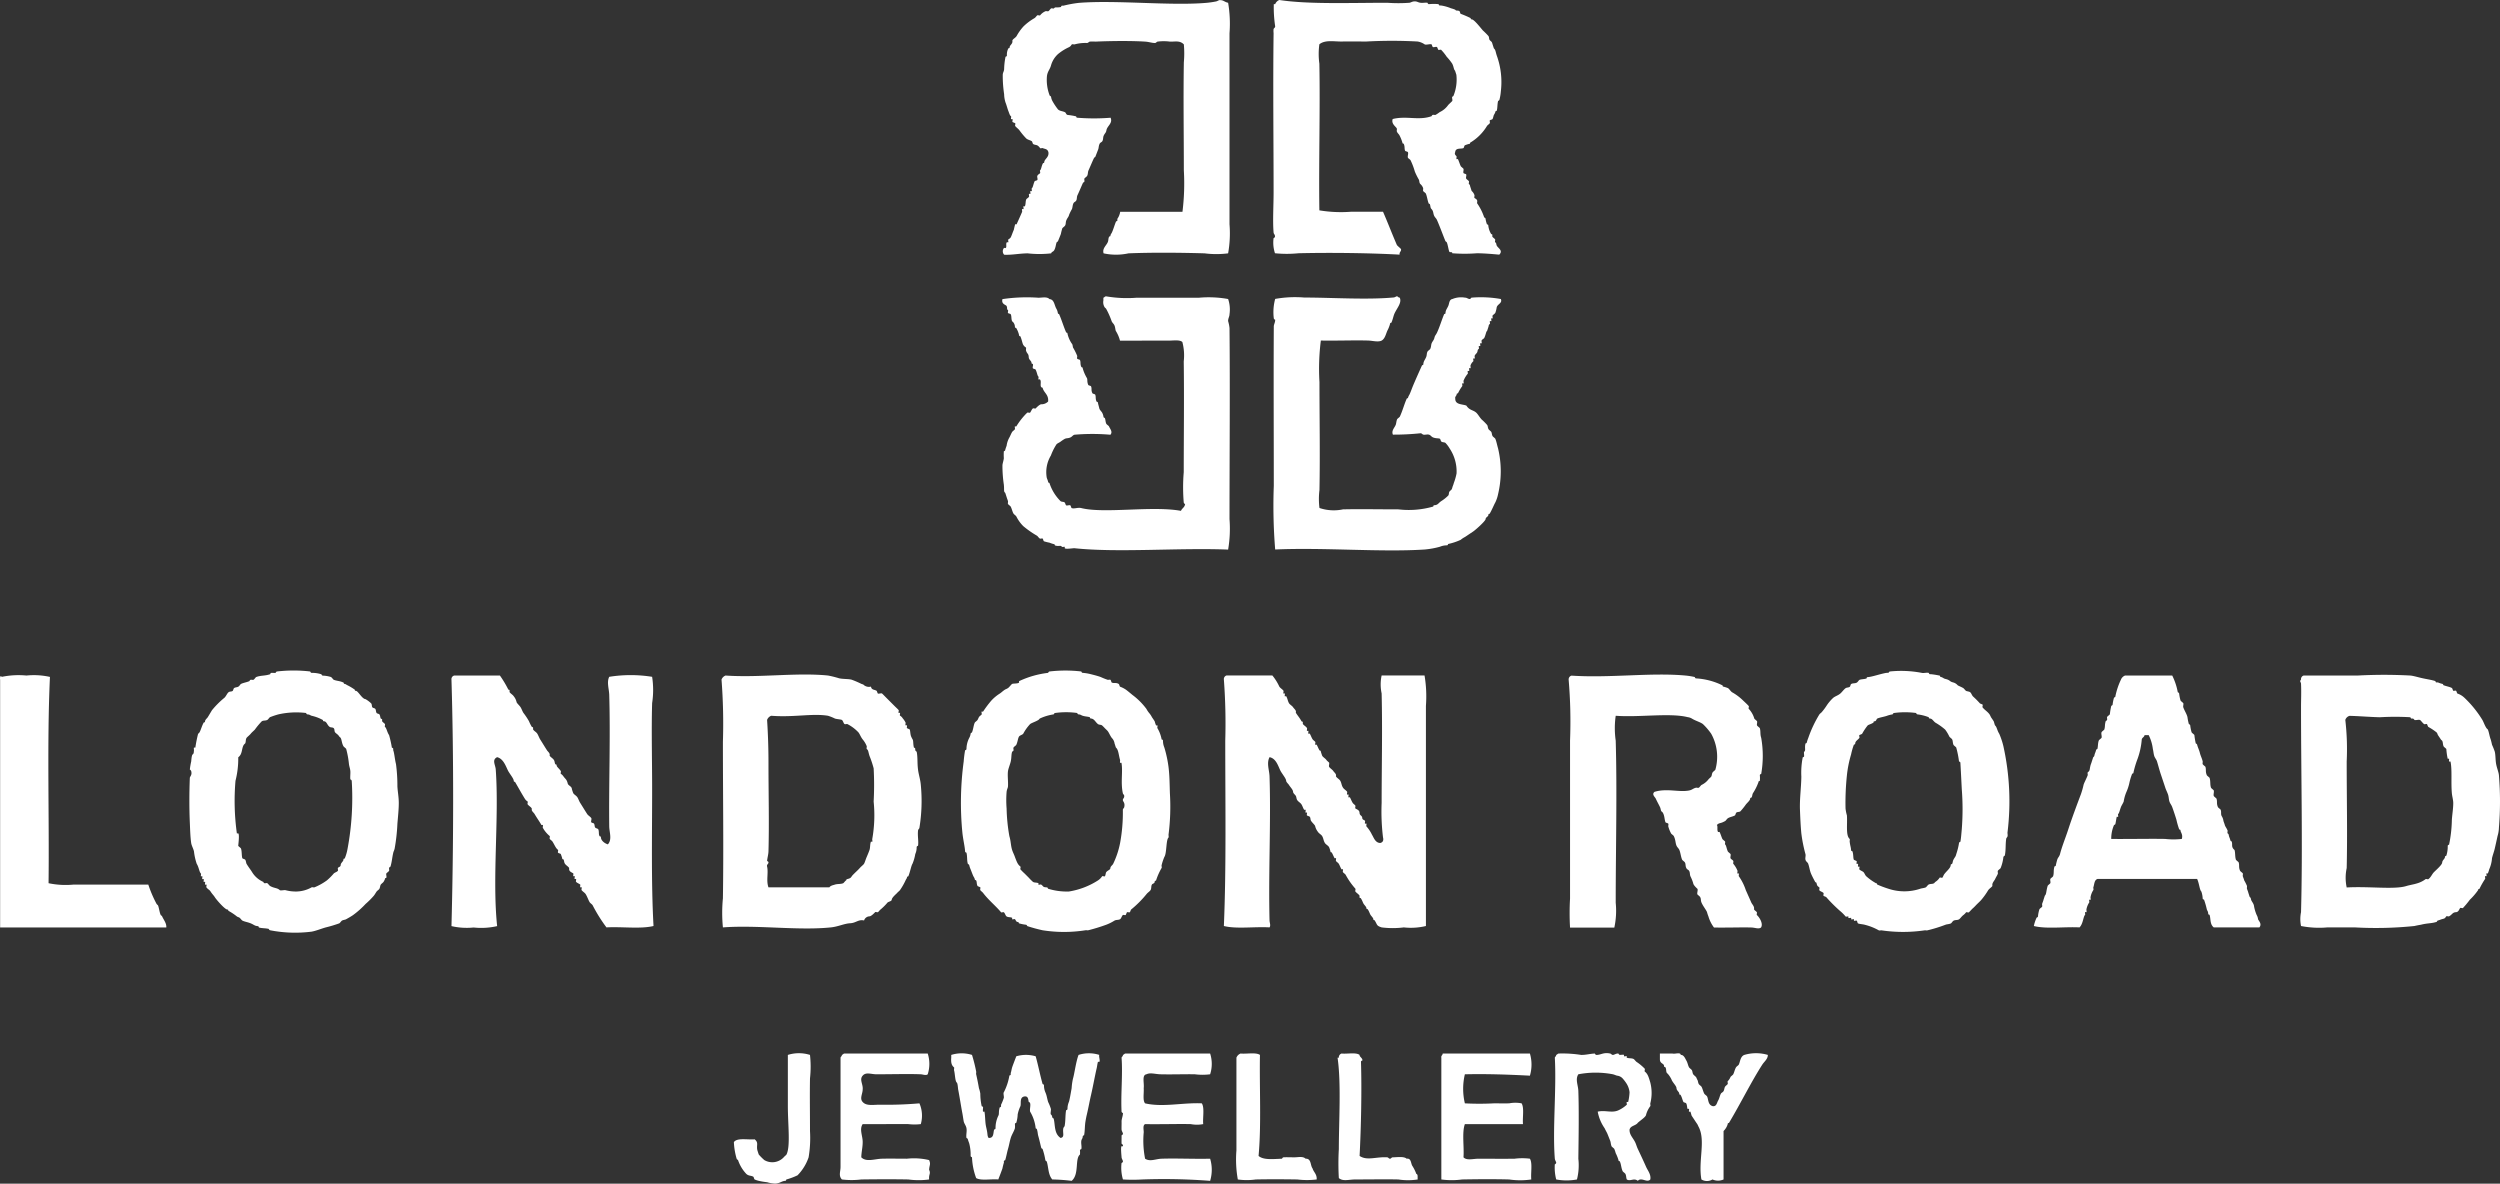 <svg xmlns="http://www.w3.org/2000/svg" viewBox="0 0 252.912 119.743">
  <rect x="0" y="0" width="252.912" height="119.743" fill="#333333" stroke="none"/>
  <defs>
    <style>
      .cls-1 {
        fill: #fff;
        fill-rule: evenodd;
      }
    </style>
  </defs>
  <g id="Group_68260" data-name="Group 68260" transform="translate(0.003)">
    <path id="Path_54215" data-name="Path 54215" class="cls-1" d="M124.24.28a12.666,12.666,0,0,1,.14,3.08V22.69a11.545,11.545,0,0,1-.14,2.94,9.462,9.462,0,0,1-2.38,0c-2.31-.07-5.24-.1-7.7,0a5.941,5.941,0,0,1-2.52,0c-.14-.5.25-.75.42-1.12.09-.2.04-.36.14-.56.03-.07.13.02.14-.14,0-.07.1-.2.14-.28.17-.37.27-.77.42-1.12.03-.06.13.01.14-.14,0-.04-.02-.11,0-.14a1.688,1.688,0,0,0,.28-.7h6.3a23.163,23.163,0,0,0,.14-4.2c0-3.54-.06-7.24,0-10.92a10.05,10.05,0,0,0,0-1.82c-.42-.42-.88-.26-1.4-.28a4.821,4.821,0,0,0-1.26,0c-.11.03-.14.14-.27.14-.3,0-.63-.12-.98-.14-1.38-.09-3.47-.07-5.04,0a3.489,3.489,0,0,0-.56,0c-.12.03-.14.12-.28.14a4.091,4.091,0,0,0-1.26.14c-.05.02-.24-.04-.28,0-.11.14-.12.19-.28.28a4.911,4.911,0,0,0-1.12.7,2.446,2.446,0,0,0-.7,1.12c-.11.44-.36.61-.42,1.12a4.374,4.374,0,0,0,.28,1.96c.01.03.11.03.14.14a1.221,1.221,0,0,0,.14.42,6.433,6.433,0,0,0,.56.84c.2.18.45.16.7.28.12.06.09.23.28.28a6.112,6.112,0,0,1,.84.14c.05.02,0,.13.14.14a20.79,20.79,0,0,0,3.36,0c.24.56-.34.82-.42,1.26-.05.29-.14.26-.28.56-.08.18-.03.39-.14.56-.08.12-.21.11-.28.28-.1.22-.07.39-.14.56-.08.21-.16.41-.27.7-.05.11-.11.08-.14.14-.15.3-.37.84-.56,1.26-.09.2-.04.36-.14.56-.04.08-.25.21-.28.28s.02.2,0,.28c-.03.14-.11.07-.14.14-.15.32-.36.84-.56,1.26-.09.18-.03.39-.14.56-.08.12-.2.11-.28.28-.09.22-.07.39-.14.56a4.855,4.855,0,0,0-.28.56c-.07.27-.15.27-.28.56-.1.24-.03.38-.14.56-.05.08-.25.21-.28.28a5.708,5.708,0,0,0-.14.56c-.08.21-.16.41-.28.7-.04.11-.11.08-.14.14-.09.17-.1.59-.28.84-.08.12-.24.12-.28.28a10.478,10.478,0,0,1-2.38,0c-.84.01-1.62.18-2.38.14a.521.521,0,0,1,0-.7c.38.15.11-.42.28-.56.01-.02.13.02.14,0,.03-.05-.04-.25,0-.28.14-.11.2-.11.28-.28.1-.23.16-.43.28-.7,0-.01.12-.54.14-.56s.13.02.14,0c.19-.42.39-.86.56-1.26.02-.05-.04-.25,0-.28.02-.01.13.02.14,0,.03-.05-.04-.24,0-.28.02-.01.13.02.14,0,.1-.23.05-.5.14-.7.04-.09.21-.14.28-.28.02-.05-.04-.25,0-.28.02-.01.13.02.14,0,.02-.05-.04-.25,0-.28.01-.01.13.02.14,0,.02-.05-.04-.25,0-.28.13-.11.14-.39.28-.7.03-.07.25-.08.28-.14.06-.11-.05-.3,0-.42.07-.16.2-.17.28-.28.04-.05-.05-.24,0-.28.12-.1.12-.38.28-.7.04-.07.13.01.14-.14.02-.3.49-.47.42-.98-.08-.36-.37-.33-.56-.42-.05-.03-.25.04-.28,0a.833.833,0,0,0-.28-.28c-.09-.05-.32-.06-.42-.14-.07-.05-.08-.24-.14-.28-.15-.11-.4-.14-.56-.28a7.378,7.378,0,0,1-.7-.84c-.11-.14-.32-.29-.42-.42-.04-.05.05-.24,0-.28s-.26-.1-.28-.14.05-.24,0-.28c-.01-.01-.13.02-.14,0-.03-.05.04-.25,0-.28-.14-.12-.14-.2-.28-.56-.09-.23-.16-.54-.28-.84a2.953,2.953,0,0,1-.14-.84,12.385,12.385,0,0,1-.14-1.96c.01-.24.11-.3.14-.56a7.041,7.041,0,0,1,.14-1.26c.01-.04.13-.01.14-.14a1.356,1.356,0,0,1,.14-.7c.03-.07.13.01.14-.14.01-.2.27-.3.28-.56a.655.655,0,0,1,0-.14c.09-.15.31-.25.42-.42a5.028,5.028,0,0,1,.7-.98,5.511,5.511,0,0,1,1.12-.84c.12-.08.18-.21.28-.28.05-.04.24.05.28,0a1.378,1.378,0,0,1,.56-.42c.08-.02.21.04.28,0,.09-.05.2-.24.28-.28.05-.03.24.04.28,0,.15-.19.24-.04.7-.14.03-.01.02-.13.14-.14a.653.653,0,0,0,.14,0,11.838,11.838,0,0,1,1.54-.28c3.8-.3,9.23.31,12.88,0A9.24,9.24,0,0,0,123,.15c.18-.03.28-.15.42-.14.39.01.43.19.82.27"/>
    <path id="Path_54216" data-name="Path 54216" class="cls-1" d="M129.42,0c2.93.45,7.29.28,10.92.28a15.217,15.217,0,0,0,2.24,0c.16-.02.29-.15.57-.14.24.01.3.11.56.14.23.03.47-.03.7,0,0,0,.04.14.14.14a5.277,5.277,0,0,1,.98,0c.01,0,.03.14.14.14a.653.653,0,0,1,.14,0,4.4,4.4,0,0,1,.98.28,2.955,2.955,0,0,1,.42.14c.13.16.21.04.42.14.07.03.08.25.14.28a10.27,10.27,0,0,1,.98.42c.08.05-.02.13.14.14.22.01.75.68,1.12,1.12a7.384,7.384,0,0,1,.56.56c.1.13.04.31.14.42.16.18.2.11.28.42,0,0,.13.41.14.42.17.14.16.33.28.7a7.887,7.887,0,0,1,.42,3.64,4.846,4.846,0,0,1-.14.84c-.03.11-.14.12-.14.14-.09.36-.05.74-.14.98-.02.06-.13-.01-.14.14a1.214,1.214,0,0,1-.14.28c-.05.1-.07.29-.14.42-.03.06-.25.09-.28.14-.03.07.04.21,0,.28-.06.1-.22.19-.28.28a4.909,4.909,0,0,1-1.68,1.68c-.08.05.02.13-.14.14a2.925,2.925,0,0,0-.42.14c-.06.03-.09.25-.14.28-.26.12-.8-.07-.84.42-.11.24.1.34.14.42.02.05-.04.25,0,.28.02.01.13-.02.14,0,.1.21.18.49.28.7.03.07.26.23.28.28.04.12-.05.3,0,.42.03.07.25.09.27.14.06.11-.05.3,0,.42.05.09.24.2.28.28.03.05-.04.25,0,.28.12.09.09.11.14.28,0-.01.13.41.14.42a.972.972,0,0,1,.28.42c.02.05-.04.25,0,.28.13.11.21.1.28.28.02.05-.04.25,0,.28a5.482,5.482,0,0,1,.7,1.4c.02.05.11.02.14.14a2.845,2.845,0,0,0,.14.56c.03.06.13-.01.14.14a2.084,2.084,0,0,0,.28.84c.04.07.13-.02.13.14a.656.656,0,0,0,0,.14c.05.09.24.2.28.28.03.05-.04.25,0,.28.12.09.1.11.14.28.07.3.73.53.28.98-.69-.06-1.45-.13-2.24-.14a16.16,16.16,0,0,1-2.52,0c.04-.17-.23-.07-.28-.14-.09-.13-.16-.76-.28-.98-.03-.05-.1-.04-.14-.14-.23-.56-.55-1.44-.84-2.1-.07-.17-.2-.25-.28-.42-.12-.24-.06-.47-.28-.7-.11-.11-.09-.23-.14-.42-.03-.14-.11-.08-.14-.14-.12-.3-.16-.69-.28-.98-.03-.09-.25-.21-.28-.28s.02-.2,0-.28a.945.945,0,0,0-.28-.42c-.11-.11-.09-.23-.14-.42a7.179,7.179,0,0,1-.42-.84,7.034,7.034,0,0,0-.42-1.12c-.05-.12-.25-.21-.28-.28-.06-.16.07-.4,0-.56-.03-.07-.25-.09-.28-.14-.1-.22-.01-.4-.14-.7-.03-.07-.13.01-.14-.14a4.025,4.025,0,0,0-.28-.7c-.08-.17-.21-.23-.28-.42-.03-.08.02-.2,0-.28-.05-.19-.6-.47-.42-.98,1.42-.35,2.61.18,3.92-.28.03-.01.04-.11.14-.14.08-.02.2.03.28,0a3.832,3.832,0,0,0,.42-.28,2.154,2.154,0,0,0,.84-.7c.1-.12.39-.37.42-.42.06-.11-.05-.31,0-.42.02-.04.11-.04.14-.14a4.362,4.362,0,0,0,.28-2.1c0,.01-.13-.41-.14-.42-.13-.11-.12-.39-.28-.7a5.684,5.684,0,0,0-.56-.7,4.759,4.759,0,0,0-.56-.7c-.05-.04-.24.04-.28,0s-.11-.26-.14-.28c-.11-.06-.31.05-.42,0-.05-.03-.1-.26-.14-.28-.12-.05-.62.1-.7,0a1.76,1.76,0,0,0-.7-.28,46.982,46.982,0,0,0-5.18,0c-.84,0-1.68-.01-2.52,0-.75.01-1.66-.19-2.24.28a7.146,7.146,0,0,0,0,1.96c.09,4.65-.07,10.02,0,14.84a13.345,13.345,0,0,0,3.22.14h3.22c.47,1.07.88,2.16,1.4,3.36.03.07.41.38.42.42.05.24-.2.3-.14.56-2.89-.16-6.86-.22-10.23-.14a11.814,11.814,0,0,1-2.38,0,3.428,3.428,0,0,1-.14-1.54c0,.04.14-.07.14-.14.01-.23-.12-.24-.14-.42-.1-1.13,0-2.72,0-4.06,0-5.18-.07-10.73,0-16.11a1.965,1.965,0,0,1,0-.42c.05-.1.16-.13.16-.27a12.9,12.9,0,0,1-.14-2.24c0-.01.13.01.14,0a.725.725,0,0,1,.42-.42"/>
    <path id="Path_54217" data-name="Path 54217" class="cls-1" d="M124.24,30.25a3.293,3.293,0,0,1,.14,1.54c0,.24-.15.42-.14.7a3.833,3.833,0,0,1,.14.7c.06,6.18,0,12.92,0,19.33a12.573,12.573,0,0,1-.14,3.08c-4.98-.2-11.14.33-15.55-.14-.11-.01-.88.12-.98,0-.01-.01.02-.13,0-.14-.05-.02-.25.04-.28,0-.17-.21-.25,0-.7-.14-.04-.01,0-.13-.14-.14a2.925,2.925,0,0,1-.42-.14,4.549,4.549,0,0,1-.56-.14c-.06-.03-.09-.26-.14-.28-.07-.03-.21.04-.28,0-.1-.06-.2-.22-.28-.28a9.6,9.6,0,0,1-1.4-.98,3.738,3.738,0,0,1-.7-.98c-.06-.09-.23-.2-.28-.28-.12-.2-.16-.46-.28-.7-.04-.08-.25-.21-.28-.28s.02-.2,0-.28c-.03-.12-.09-.24-.14-.42,0,.01-.13-.41-.14-.42-.18-.15-.08-.27-.14-.84a12.681,12.681,0,0,1-.14-1.96c.01-.17.12-.49.14-.7a5.449,5.449,0,0,1,0-.7c.01-.03.13-.02.14-.14a3.4,3.4,0,0,1,.14-.42,2.312,2.312,0,0,1,.28-.84c.07-.11.15-.34.28-.56.06-.09.24-.2.28-.28.03-.05-.04-.25,0-.28.02-.02.12.02.14,0a7.247,7.247,0,0,1,.84-1.12,3.7,3.7,0,0,1,.28-.28c.05-.03.24.05.28,0,.08-.1.17-.34.28-.42.05-.04.24.04.28,0,.07-.08.39-.41.56-.42a.963.963,0,0,0,.7-.28c.07-.72-.44-.87-.56-1.4-.38-.03-.04-.65-.28-.84-.02-.01-.13.02-.14,0-.02-.05.04-.25,0-.28-.12-.1-.12-.36-.28-.7-.03-.07-.26-.09-.28-.14-.06-.11.05-.31,0-.42-.03-.07-.13.01-.14-.14-.01-.2-.27-.3-.28-.56-.02-.42-.17-.3-.28-.7-.01-.05.03-.25,0-.28a.833.833,0,0,1-.28-.28c-.08-.13-.13-.48-.28-.84-.03-.06-.13.01-.14-.14a2.366,2.366,0,0,0-.28-.7c-.05-.08-.13.02-.14-.14a.75.75,0,0,0-.14-.42c-.03-.05-.14-.13-.14-.14-.11-.24-.04-.5-.14-.7-.04-.08-.23-.07-.28-.14-.04-.05.05-.24,0-.28-.16-.13-.04-.21-.14-.42-.06-.13-.56-.18-.42-.7a16.768,16.768,0,0,1,3.64-.14c.37,0,.87-.13,1.12.14.49.03.49.64.7.98a1.152,1.152,0,0,1,.14.42c.04.14.11.07.14.14.25.57.45,1.25.7,1.82.03.06.13-.01.14.14a2.906,2.906,0,0,0,.42.98c.11.11.09.23.14.42a5.881,5.881,0,0,1,.42.84c.02.08-.04.21,0,.28s.25.09.28.14c.1.22,0,.4.14.7.03.07.13-.01.14.14a3.976,3.976,0,0,0,.42.98c.09.15-.01.35.14.7.03.06.26.09.28.14.11.26-.02.36.14.7.03.06.26.09.28.14.1.22,0,.4.14.7.03.07.13-.01.14.14.01.08.1.38.14.56.04.15.2.29.28.42a1.152,1.152,0,0,1,.14.42c.04.15.1.07.14.14.07.15.05.35.14.56.04.09.25.21.28.28.11.26.4.55.14.84a20.991,20.991,0,0,0-3.64,0c-.17.05-.24.21-.42.28-.24.1-.38.05-.56.14a3.832,3.832,0,0,0-.42.28c-.11.09-.34.17-.42.28a5.794,5.794,0,0,0-.56,1.12,3.279,3.279,0,0,0-.42,2.24c.03.12.1.24.14.42.03.14.11.07.14.14a4.534,4.534,0,0,0,1.12,1.82c.12.09.32.04.42.14.05.05.09.25.14.28.1.06.31-.05.42,0,.05.02.1.27.14.28.3.1.61-.09.98,0,2.32.58,7.19-.25,10.08.28.11-.28.37-.33.42-.7-.01.09-.14-.13-.14-.14a18.564,18.564,0,0,1,0-3.08c0-3.62.05-7.41,0-11.2a5.278,5.278,0,0,0-.14-1.96c-.28-.26-.94-.13-1.54-.14-1.35-.01-3.24.01-4.77,0a3.455,3.455,0,0,0-.42-.98c-.06-.15-.05-.35-.14-.56-.07-.17-.2-.24-.28-.42a8.226,8.226,0,0,0-.56-1.26c-.03-.05-.13-.12-.14-.14a.945.945,0,0,1-.14-.7v-.28c.11-.03.14-.14.28-.14a12.527,12.527,0,0,0,3.08.14h6.3a11.141,11.141,0,0,1,2.96.13"/>
    <path id="Path_54218" data-name="Path 54218" class="cls-1" d="M141.32,29.97c.11.03.14.14.28.14.25.54-.32,1.09-.56,1.68-.08.2-.15.56-.28.84-.03.07-.13-.02-.14.14a3.27,3.27,0,0,1-.28.7c-.15.35-.23.78-.56.98-.36.19-.93.01-1.4,0-1.39-.04-3.24.03-4.76,0a22.707,22.707,0,0,0-.14,4.2c0,3.53.07,7.25,0,10.92a7.385,7.385,0,0,0,0,1.82,4.507,4.507,0,0,0,2.38.14c1.73-.04,3.67,0,5.61,0a8.942,8.942,0,0,0,3.5-.28c.07-.03-.01-.13.14-.14.37-.02.39-.22.7-.42a3.978,3.978,0,0,0,.7-.56c.09-.11.04-.32.14-.42.16-.18.2-.11.28-.42.03-.12.1-.24.14-.42a5.782,5.782,0,0,0,.28-.98,4.19,4.19,0,0,0-.7-2.52,3.032,3.032,0,0,0-.42-.56c-.11-.09-.29-.04-.42-.14-.06-.04-.09-.25-.14-.28-.13-.07-.42-.02-.7-.14-.18-.07-.23-.23-.42-.28-.17-.05-.39.04-.56,0-.12-.03-.14-.13-.28-.14a26.041,26.041,0,0,1-2.8.14c-.17-.4.15-.67.28-.98.06-.14.06-.36.14-.56.04-.09.24-.21.28-.28.28-.6.44-1.24.7-1.82.03-.07.13.01.14-.14a1.461,1.461,0,0,1,.14-.28c.1-.22.17-.41.28-.7.22-.55.67-1.55.98-2.24.03-.06.13.01.14-.14.02-.3.15-.39.28-.7.09-.2.04-.36.14-.56.04-.08.25-.21.28-.28.1-.22.07-.39.14-.56.07-.19.22-.3.28-.56s.15-.27.28-.56c.26-.57.45-1.22.7-1.82.03-.06.14.01.14-.14.02-.29.14-.39.28-.7.11-.24.08-.64.42-.7a2.288,2.288,0,0,1,1.26-.14c.25,0,.29.15.56.14-.02,0,.06-.14.14-.14a11.423,11.423,0,0,1,2.94.14c.18.42-.34.51-.42.84a2.7,2.7,0,0,1-.14.56c-.05.09-.23.2-.28.28-.03.05.04.24,0,.28-.01.02-.13-.02-.13,0-.03.05.04.24,0,.28-.02.01-.13-.02-.14,0-.03.05.04.25,0,.28-.12.09-.1.11-.14.28,0-.01-.13.41-.14.42-.12.1-.12.36-.28.7-.04.1-.21.14-.28.28-.02.05.04.25,0,.28-.02.02-.13-.02-.14,0-.03.05.04.25,0,.28-.02.01-.14-.02-.14,0-.02.05.04.25,0,.28-.12.09-.1.11-.14.28s-.21.25-.28.42c-.02.05.04.25,0,.28-.02.01-.13-.02-.14,0-.03.05.04.25,0,.28a1.036,1.036,0,0,0-.28.42c-.02.05.04.25,0,.28-.01.01-.14-.02-.14,0-.02.05.04.25,0,.28-.01.01-.13-.02-.14,0-.03.05.04.25,0,.28a2.535,2.535,0,0,0-.42.7c-.03.05.04.25,0,.28-.02.01-.13-.02-.14,0-.02.05.04.25,0,.28a4.178,4.178,0,0,0-.42.7c-.04.07-.13-.02-.14.14-.01.12-.2.23-.14.42-.02.62.68.54,1.12.7.32.49.66.43.98.7.18.15.34.46.56.7a5.92,5.92,0,0,1,.56.56c.09.13.05.26.14.42.05.09.23.2.28.28.07.12.05.27.13.42.04.08.25.21.28.28.11.25.19.68.28.98a10.007,10.007,0,0,1,0,4.62,3.6,3.6,0,0,1-.28.84c-.11.18-.35.77-.56,1.12-.04.08-.13-.02-.14.14-.01.19-.27.22-.28.42s-1.02,1.1-1.26,1.26l-.42.28c-.15.1-.26.18-.42.28a2.192,2.192,0,0,0-.42.28,5.915,5.915,0,0,1-1.26.42c-.05.02-.01.13-.14.14a1.785,1.785,0,0,0-.7.14,8.6,8.6,0,0,1-1.54.28c-4.41.29-10.24-.22-15.13,0a54.8,54.8,0,0,1-.14-6.44c0-5.26-.03-10.68,0-16.11,0-.23.15-.42.14-.7,0,.03-.14-.06-.14-.14a5.128,5.128,0,0,1,.14-1.96,11.412,11.412,0,0,1,2.94-.14c2.7,0,6.27.24,8.97,0,.22-.01.24-.08.41-.13"/>
    <path id="Path_54219" data-name="Path 54219" class="cls-1" d="M27.88,68.07s.05-.13.14-.14a14.5,14.5,0,0,1,3.36,0s.04.13.14.14a3.137,3.137,0,0,1,.98.14c.03.01.04.11.14.14a3.065,3.065,0,0,1,.84.14c.08.04.22.25.28.28.33.13.59.1.98.28.07.03-.01.13.14.14.07,0,.2.11.28.14a5.616,5.616,0,0,1,.7.42c.08.05-.02.13.14.14.23.01.62.82.98.84a3.1,3.1,0,0,1,.56.42c.1.1.05.32.14.42.06.06.23.07.28.14.09.11.05.3.14.42.05.07.24.08.28.14.09.13.07.29.14.42.04.07.13-.02.14.14,0,.03-.02.11,0,.14.05.09.23.2.28.28.03.05-.04.25,0,.28.18.15.2.51.42.84a11.428,11.428,0,0,1,.28,1.26c.01.03.13.01.14.14a.653.653,0,0,0,0,.14c.11.27.15.88.28,1.4a16.91,16.91,0,0,1,.14,2.24c.03.57.14,1.08.14,1.68,0,.66-.08,1.37-.14,2.1a18.654,18.654,0,0,1-.28,2.52c-.05.21-.1.25-.14.42-.12.53-.13.89-.28,1.4-.01.02-.12.05-.14.14s.03.2,0,.28-.27.23-.28.28c-.04.12.05.31,0,.42-.03.07-.13-.01-.14.14a1.461,1.461,0,0,1-.14.28c-.06.09-.23.2-.28.28-.08.13-.06.27-.14.42-.05.1-.22.19-.28.28-.1.14-.17.28-.28.42a8.26,8.26,0,0,1-.84.84,9,9,0,0,1-1.26,1.12c-.2.14-.45.28-.7.42-.12.07-.27.06-.42.14-.08.04-.21.25-.28.28a13.523,13.523,0,0,1-1.4.42c-.51.15-.99.35-1.4.42a13.21,13.21,0,0,1-4.2-.14c-.11-.03-.12-.13-.14-.14-.34-.08-.69-.05-.98-.14-.05-.02,0-.13-.14-.14-.3-.02-.38-.15-.7-.28s-.64-.17-.84-.28c-.1-.06-.19-.21-.28-.28s-.19-.07-.28-.14a5.828,5.828,0,0,0-.84-.56c-.07-.04.02-.13-.14-.14-.23-.01-1.08-.97-1.26-1.26-.11-.18-.25-.29-.42-.56-.11-.18-.26-.21-.42-.42-.04-.05.05-.24,0-.28-.02-.01-.13.02-.14,0-.03-.05.04-.24,0-.28-.01-.01-.13.02-.14,0-.02-.05.04-.25,0-.28-.02-.01-.13.02-.14,0-.03-.05.04-.25,0-.28-.02-.02-.13.02-.14,0-.02-.05.04-.25,0-.28-.16-.14-.2-.63-.42-.98a5.919,5.919,0,0,1-.28-1.26c-.06-.27-.24-.58-.28-.84-.09-.6-.11-1.42-.14-2.1-.06-1.41-.06-2.93,0-4.48.01-.18.25-.28.14-.7-.01-.05-.13-.19-.14-.14a7.326,7.326,0,0,1,.14-.84c.01-.07.04-.62.14-.7.14-.11.11-.19.14-.42,0-.04-.03-.26,0-.28.01-.01.14.01.14,0a12.829,12.829,0,0,1,.28-1.4c-.01.03.13-.12.14-.14.11-.17.24-.66.42-.98.04-.07.13.02.14-.14s.21-.31.28-.42c.13-.21.25-.42.42-.7a8.779,8.779,0,0,1,1.26-1.26c.18-.17.26-.43.42-.56.12-.1.31-.04.42-.14.05-.05.08-.24.14-.28.13-.09.29-.07.42-.14s.2-.24.28-.28c.2-.11.56-.16.84-.28.05-.02.02-.11.14-.14.08-.02.2.03.28,0s.22-.26.28-.28c.5-.18.85-.1,1.4-.28.05-.02,0-.13.14-.14s.29.02.42,0M23.82,78.99a23.939,23.939,0,0,0,.14,5.32c0,.01.13-.01.14,0,.15.12-.01,1.23,0,1.26.02.05.26.21.28.28.1.3.05.77.14.98.02.04.25.09.28.14.08.1.09.33.14.42.21.35.43.62.56.84a2.494,2.494,0,0,0,1.12.98c.07.03,0,.1.14.14.08.02.21-.04.28,0s.2.23.28.28c.41.24.74.18.98.42.07.07.46-.02.56,0a4.094,4.094,0,0,0,1.12.14,3.258,3.258,0,0,0,1.54-.42c.03-.04.23.02.28,0a6.02,6.02,0,0,0,1.26-.7,5.744,5.744,0,0,0,.7-.7c.11-.11.32-.15.42-.28.04-.05-.03-.21,0-.28.05-.1.27-.1.28-.28.01-.26.27-.36.28-.56.01-.16.11-.07.14-.14a4.756,4.756,0,0,0,.28-.98,27.932,27.932,0,0,0,.42-6.86.2.2,0,0,0-.14-.14c-.03-.32.02-.59,0-.84s-.1-.43-.14-.7a9.414,9.414,0,0,0-.28-1.54c-.02-.06-.24-.21-.28-.28-.18-.33-.16-.63-.28-.84-.02-.04-.1-.08-.14-.14-.15-.24-.32-.29-.42-.42s-.03-.31-.14-.42-.29-.05-.42-.14c-.25-.18-.29-.55-.56-.56-.16-.01-.06-.09-.14-.14a4.18,4.18,0,0,0-1.12-.42c-.17-.06-.2-.13-.42-.14-.11-.01-.13-.14-.14-.14a8.173,8.173,0,0,0-2.8.14,8.264,8.264,0,0,0-.84.28c-.07.03-.2.24-.28.28-.19.1-.39.03-.56.14a7.378,7.378,0,0,0-.7.84c-.13.14-.26.23-.42.42-.11.14-.37.34-.42.42-.11.18-.05.37-.14.56a.9.9,0,0,0-.14.14c-.24.38-.12.94-.56,1.26a9.116,9.116,0,0,1-.28,2.38"/>
    <path id="Path_54220" data-name="Path 54220" class="cls-1" d="M106.03,68.07s.05-.13.14-.14a13.869,13.869,0,0,1,3.22,0s.04.14.14.14a4.6,4.6,0,0,1,.84.14c.36.09.67.17.98.28a6.794,6.794,0,0,0,.7.28c.08.02.2-.03.28,0,.06.03.09.26.14.28.24.11.4-.03.7.14.06.03.09.26.14.28a2.652,2.652,0,0,1,.56.28c.24.17.49.39.7.56a6.854,6.854,0,0,1,1.4,1.4,2.557,2.557,0,0,0,.28.42,2.049,2.049,0,0,1,.28.42c.1.15.18.26.28.42a2.955,2.955,0,0,0,.14.42c.02.01.13-.02.14,0,.03.05-.04.24,0,.28a3.363,3.363,0,0,1,.42,1.12c.01.05.13,0,.14.14a1.785,1.785,0,0,0,.14.7,12.1,12.1,0,0,1,.42,1.96c.11.88.11,1.76.14,2.66a22.262,22.262,0,0,1-.14,4.2c0,.04.03.26,0,.28-.26.21-.17,1.59-.42,1.96a5.509,5.509,0,0,0-.28.84c-.02.05.04.25,0,.28a6.281,6.281,0,0,0-.56,1.26c-.04.07-.13-.02-.14.14-.01.18-.22.17-.28.28-.1.18-.03.39-.14.56-.09.14-.27.23-.42.42a10.642,10.642,0,0,1-1.54,1.54c-.04.03-.1.26-.14.28-.07.03-.22-.04-.28,0-.04.03-.1.26-.14.28-.07.03-.22-.04-.28,0-.1.08-.17.36-.28.42-.18.1-.36.04-.56.14a4.621,4.621,0,0,1-.84.42,18.39,18.39,0,0,1-1.82.56c-.09.02-.19-.02-.28,0a13.957,13.957,0,0,1-4.34,0,15.713,15.713,0,0,1-1.54-.42c-.04-.02-.03-.11-.14-.14a4.087,4.087,0,0,1-.7-.14c-.05-.02,0-.13-.14-.14-.18-.01-.18-.2-.28-.28-.05-.04-.24.05-.28,0-.01-.02.02-.13,0-.14-.17-.09-.39-.03-.56-.14-.12-.08-.16-.33-.28-.42-.05-.04-.24.05-.28,0-.49-.6-1.28-1.24-1.82-1.96-.08-.1-.22-.19-.28-.28-.04-.05.04-.24,0-.28s-.27-.11-.28-.14c-.11-.22-.05-.39-.14-.56-.04-.07-.13.02-.14-.14a1.214,1.214,0,0,0-.14-.28c-.1-.22-.16-.4-.28-.7a2.282,2.282,0,0,1-.14-.42c-.03-.11-.13-.1-.14-.14-.11-.36-.04-.69-.14-1.12-.01-.03-.13-.02-.14-.14-.03-.53-.21-1.21-.28-1.96a31.243,31.243,0,0,1,.14-7.14,11.053,11.053,0,0,1,.14-1.12c.01-.03.13-.02.14-.14a2.508,2.508,0,0,1,.28-1.12,1.152,1.152,0,0,0,.14-.42c.03-.13.11-.08.14-.14.14-.36.16-.74.28-.98.04-.08.21-.17.28-.28.06-.09.08-.18.14-.28.08-.13.21-.18.28-.28.03-.05-.05-.24,0-.28.02-.02.12.02.14,0a10.55,10.55,0,0,1,.84-1.12,4.219,4.219,0,0,1,.84-.7c.18-.11.29-.25.56-.42a1.829,1.829,0,0,0,.28-.14c.14-.1.34-.38.42-.42.11-.06.59-.01.7-.14.01-.02-.01-.13,0-.14a9.4,9.4,0,0,1,2.94-.84m-.84,4.62c-.02.01-.09.11-.14.14-.28.18-.69.3-.84.42a4.478,4.478,0,0,0-.7.98c-.09.11-.34.16-.42.28-.12.18-.13.52-.28.84-.03.07-.24.19-.28.28s.02.2,0,.28c-.03.1-.13.11-.14.14-.1.31-.05.58-.14.98-.07.31-.24.7-.28.98-.06.44.03,1.06,0,1.54-.01.18-.11.28-.14.56a10.436,10.436,0,0,0,0,1.68,17.989,17.989,0,0,0,.28,2.8c.16.53.13.92.28,1.4.08.25.19.44.28.7.22.59.3.77.56.98.05.04-.04.23,0,.28a5.546,5.546,0,0,0,.42.42l.42.42a5.494,5.494,0,0,0,.42.42c.16.11.38.05.56.14.02.01-.01.12,0,.14.04.05.23-.04.28,0,.27.2.14.26.56.28.13.01.1.13.14.14a6.472,6.472,0,0,0,2.1.28,7.683,7.683,0,0,0,2.94-1.12,1.381,1.381,0,0,0,.42-.42c.04-.05.23.04.28,0,.07-.07.08-.34.14-.42.16-.2.41-.22.42-.42.01-.17.21-.28.28-.42a8.643,8.643,0,0,0,.7-2.1,16.985,16.985,0,0,0,.28-3.36c.01-.14.12-.17.14-.28.1-.43-.12-.54-.14-.7-.01-.18.15-.19.14-.42,0-.14-.11-.16-.14-.28-.24-1.1.02-2.21-.14-3.08,0-.01-.13.01-.14,0-.03-.03.01-.23,0-.28-.15-.52-.16-1.05-.42-1.26-.01-.01-.14-.43-.14-.42a.982.982,0,0,0-.28-.56c-.19-.26-.27-.51-.42-.7-.06-.07-.21-.21-.28-.28a3.7,3.7,0,0,0-.28-.28c-.11-.09-.3-.05-.42-.14-.26-.2-.37-.54-.7-.56-.14-.01-.09-.13-.14-.14-.2-.06-.45-.06-.7-.14-.17-.05-.2-.13-.42-.14-.11-.01-.13-.14-.14-.14a8,8,0,0,0-2.24,0c-.09.02-.13.14-.14.14a4.949,4.949,0,0,0-1.4.42"/>
    <path id="Path_54221" data-name="Path 54221" class="cls-1" d="M191.05,68.07a.2.2,0,0,1,.14-.14,11.025,11.025,0,0,1,3.22.14c.22.05.48-.05.7,0,.03,0,.02.13.14.14a.655.655,0,0,1,.14,0,8.208,8.208,0,0,1,.84.14c.05.02,0,.13.14.14a1.045,1.045,0,0,1,.28.14c.12.06.27.07.42.14.26.12.17.18.56.28a.892.892,0,0,1,.42.28c.05.04.38.17.56.28.09.06.2.23.28.28s.32.06.42.14c.12.1.17.3.28.42a9.185,9.185,0,0,1,.7.7c.03.04.26.1.28.14.03.07-.05.23,0,.28.23.28.49.41.7.7a2.435,2.435,0,0,1,.14.28c.1.15.18.26.28.42.03.05.1.38.14.42.18.15.2.5.42.84a7.633,7.633,0,0,1,.42,1.26,25.8,25.8,0,0,1,.42,8.69c-.02.13.03.28,0,.42-.03.12-.12.14-.14.28-.08.57-.02,1.17-.14,1.68,0,0-.12.06-.14.14a4.163,4.163,0,0,1-.28,1.12c-.04.07-.26.21-.28.28-.04.08.02.2,0,.28-.04.14-.17.32-.28.56-.07.15-.27.34-.28.56a.654.654,0,0,1,0,.14c-.07.11-.31.26-.42.42a7.174,7.174,0,0,1-.7.98c-.13.15-.33.33-.42.42-.14.14-.26.28-.42.42-.14.12-.29.31-.42.42-.05.04-.24-.05-.28,0a1.24,1.24,0,0,1-.28.28c-.17.13-.32.36-.42.42-.18.11-.36.04-.56.14-.11.06-.2.25-.28.28-.22.09-.39.07-.56.14a14.343,14.343,0,0,1-1.82.56c-.09.02-.19-.02-.28,0a14.988,14.988,0,0,1-4.34,0c-.04-.01-.25.03-.28,0a5.686,5.686,0,0,0-1.4-.56c-.19-.06-.57-.08-.7-.14-.08-.04-.07-.23-.14-.28-.05-.04-.24.05-.28,0-.01-.02.02-.13,0-.14-.05-.03-.24.04-.28,0-.01-.02.02-.13,0-.14-.05-.02-.25.04-.28,0-.02-.02.02-.12,0-.14-.05-.03-.24.04-.28,0a4.179,4.179,0,0,0-.56-.56,15.379,15.379,0,0,1-1.4-1.4c-.03-.04-.26-.1-.28-.14-.03-.07.04-.23,0-.28-.09-.11-.34-.16-.42-.28-.03-.05.05-.24,0-.28-.19-.16-.21-.13-.28-.42-.04-.15-.09-.06-.14-.14-.14-.26-.31-.58-.42-.84-.13-.31-.17-.67-.28-.98-.06-.18-.23-.22-.28-.42-.05-.18.04-.38,0-.56a14.991,14.991,0,0,1-.42-2.1c-.07-.73-.11-1.58-.14-2.38-.04-1.16.12-2.19.14-3.36a8.023,8.023,0,0,1,.14-1.96c.01-.03.14-.01.14-.14.01-.05-.04-.39,0-.42.2-.17.02-.36.14-.84.01-.03.13-.01.14-.14a3.4,3.4,0,0,1,.14-.42,12.134,12.134,0,0,1,1.12-2.38c.07-.1.22-.19.28-.28a5.769,5.769,0,0,0,.42-.56,4.292,4.292,0,0,1,.7-.84c.19-.16.48-.24.7-.42.17-.13.36-.42.56-.56.11-.08.3-.05.42-.14.06-.04.08-.25.14-.28.19-.11.37-.04.56-.14.11-.05.21-.25.28-.28.19-.08.47-.06.7-.14.06-.02-.01-.13.14-.14.41-.02,1.19-.3,1.82-.42a1.264,1.264,0,0,1,.28-.01m-.15,4.34c-.23.09-.78.18-.98.28-.1.05-.1.27-.28.28-.16.01-.06.09-.13.14-.19.13-.48.2-.57.28a5.808,5.808,0,0,0-.56.84c-.04.05-.23.1-.28.14s.04.23,0,.28c-.15.21-.4.3-.42.56-.01.15-.1.07-.14.14a6.822,6.822,0,0,0-.28.98,11.457,11.457,0,0,0-.42,2.1,26.384,26.384,0,0,0-.14,3.36,4.048,4.048,0,0,0,.14.7c.06.95-.13,2.04.28,2.38.03.02-.01.24,0,.28.06.48.12.53.14.84.01.14.12.09.14.14.11.32.06.65.14.84.01.02.25.12.28.14.04.04-.03.23,0,.28.01.02.12-.02.14,0,.04.04-.02.23,0,.28.01.02.12-.01.14,0,.05.04-.04.23,0,.28.08.11.32.18.42.28s.16.31.28.42a5.456,5.456,0,0,0,.98.7c.15.01.08.11.14.14a10.966,10.966,0,0,0,1.12.42,5.11,5.11,0,0,0,3.22,0c.17-.06.34-.05.56-.14.06-.03.2-.24.28-.28.19-.1.37-.03.56-.14.03-.02.08-.1.14-.14a1.381,1.381,0,0,0,.42-.42c.04-.05.24.04.28,0a2.436,2.436,0,0,0,.14-.28c.21-.34.68-.66.7-.98.01-.16.1-.07.14-.14.08-.14.05-.25.14-.42.15-.29.22-.29.28-.56a6.555,6.555,0,0,0,.28-1.12c.01-.11.14-.12.14-.14.07-.36.1-.85.14-1.26a26.1,26.1,0,0,0,0-4.06c-.05-1.01-.1-1.97-.14-2.66-.01-.12-.13-.12-.14-.14a9.579,9.579,0,0,0-.28-1.4c-.02-.06-.24-.2-.28-.28-.09-.22-.05-.4-.14-.56-.05-.08-.23-.19-.28-.28a4.147,4.147,0,0,0-.42-.7,6.314,6.314,0,0,0-.98-.7c-.22-.15-.32-.41-.56-.42-.15-.01-.08-.11-.14-.14a4.688,4.688,0,0,0-1.12-.28c-.11-.01-.13-.14-.14-.14a8.4,8.4,0,0,0-2.24,0c-.09.02-.13.14-.14.14a2.845,2.845,0,0,0-.56.14"/>
    <path id="Path_54222" data-name="Path 54222" class="cls-1" d="M5.05,68.48c-.31,6.7-.06,13.94-.14,20.87a8.421,8.421,0,0,0,2.52.14H15a12.434,12.434,0,0,0,.84,1.96,1.784,1.784,0,0,0,.14.14c.1.22.16.76.28.98.03.05.1.05.14.14.16.36.46.7.42,1.12H.01V68.76c-.06-.27.1-.51.14-.28a8.361,8.361,0,0,1,2.52-.14,7.438,7.438,0,0,1,2.38.14"/>
    <path id="Path_54223" data-name="Path 54223" class="cls-1" d="M50.57,68.34a10.585,10.585,0,0,1,.84,1.4c.05.08.13-.02.14.14a.653.653,0,0,0,0,.14c.1.15.32.26.42.42a1.4,1.4,0,0,1,.28.56c.01.13.28.34.42.56.1.16.16.37.28.56a7.184,7.184,0,0,1,.56.84,4.127,4.127,0,0,0,.28.56c.05.08.13-.02.14.14a.653.653,0,0,0,0,.14c.1.16.3.24.42.42.1.16.19.41.28.56.24.38.45.73.7,1.12.08.12.27.27.28.42,0,.03-.02.12,0,.14.1.15.32.26.42.42.09.14.07.29.14.42.04.07.13-.02.14.14.01.14.25.31.42.56.04.05-.04.24,0,.28a.935.935,0,0,1,.28.28c.19.26.32.28.42.7.06.23.41.28.42.56a4.108,4.108,0,0,0,.14.42c.1.16.3.24.42.42.1.16.18.41.28.56.24.38.45.73.7,1.12.09.15.33.28.42.42.07.1-.05.31,0,.42.04.07.24.08.28.14.09.15.03.3.14.42.04.04.26.1.28.14.12.23.02.51.14.7.05.08.13-.02.14.14.01.29.32.58.7.7.45-.48.15-1.22.14-1.82-.05-4.09.13-8.96,0-13.31-.02-.61-.27-1.28,0-1.82a13.735,13.735,0,0,1,4.34,0,8.784,8.784,0,0,1,0,2.66c-.08,2.72,0,5.69,0,8.68,0,4.69-.1,9.52.14,13.87-1.32.32-3.22.05-4.76.14a15.814,15.814,0,0,1-1.4-2.24c-.06-.1-.21-.19-.28-.28-.13-.18-.24-.55-.42-.84-.09-.15-.33-.28-.42-.42-.03-.05.05-.24,0-.28-.02-.01-.13.02-.14,0-.02-.05.04-.25,0-.28-.1-.08-.35-.17-.42-.28-.04-.05.05-.24,0-.28-.02-.01-.13.02-.14,0-.03-.05.04-.24,0-.28-.02-.02-.13.02-.14,0-.02-.05.04-.25,0-.28-.11-.09-.4-.16-.42-.42a.653.653,0,0,0,0-.14c-.09-.14-.32-.27-.42-.42s-.07-.29-.14-.42c-.04-.07-.13.02-.14-.14a4.109,4.109,0,0,0-.14-.42c-.05-.06-.24-.08-.28-.14s.04-.24,0-.28c-.25-.2-.32-.46-.56-.84-.05-.09-.24-.2-.28-.28-.03-.05.04-.25,0-.28a2.954,2.954,0,0,1-.7-.84c-.02-.05.04-.25,0-.28-.02-.02-.13.02-.14,0-.22-.39-.43-.66-.7-1.12-.08-.13-.27-.26-.28-.42a.653.653,0,0,0,0-.14c-.1-.16-.32-.27-.42-.42-.03-.05.05-.24,0-.28a.833.833,0,0,1-.28-.28c-.33-.53-.61-1.05-.98-1.68-.04-.07-.13.02-.14-.14-.01-.22-.39-.67-.56-.98-.22-.41-.46-1.24-1.12-1.4-.56.27-.17.77-.14,1.26.35,4.89-.37,11,.14,15.83a7.181,7.181,0,0,1-2.38.14,6.854,6.854,0,0,1-2.24-.14c.21-8.03.24-16.9,0-24.93a.377.377,0,0,1,.28-.42Z"/>
    <path id="Path_54224" data-name="Path 54224" class="cls-1" d="M73.4,68.34c3.37.24,7.21-.32,10.37,0a10.777,10.777,0,0,1,1.12.28c.4.09.92.05,1.26.14a9.319,9.319,0,0,1,.98.42c.2.08.15.02.28.14a.806.806,0,0,0,.7.14c.05.35.35.29.56.42.06.04.09.26.14.28.1.05.33-.06.42,0,.07.06.3.3.42.42l.84.84c.16.16.36.34.42.42.04.05-.05.24,0,.28.02.01.13-.02.14,0,.02.05-.05.25,0,.28a.833.833,0,0,1,.28.28,2.049,2.049,0,0,1,.28.42c.02.05-.04.25,0,.28.02.01.13-.02.14,0,.03.05-.04.25,0,.28s.27.12.28.14c.06.14.05.49.14.7a1.829,1.829,0,0,0,.14.28c.11.18.04.39.14.84.01.03.13.02.14.14a.653.653,0,0,0,0,.14c.02.05.14.16.14.14.12.55.05,1.14.14,1.82.06.49.24,1.02.28,1.54a16.789,16.789,0,0,1-.14,4.34c-.02.12-.12.14-.14.28-.06.54.07,1.09,0,1.54,0,.01-.13.03-.14.14a1.623,1.623,0,0,1-.14.7,4.4,4.4,0,0,1-.28.98c-.13.19-.25.87-.42,1.26-.03.06-.13-.01-.14.14,0,.06-.11.2-.14.28a6.44,6.44,0,0,1-.56.98c-.07.1-.21.19-.28.28s-.55.47-.56.7c-.01.15-.33.2-.42.28a5.719,5.719,0,0,1-.7.7c-.11.08-.19.22-.28.28-.05.03-.24-.05-.28,0-.07.08-.39.41-.56.42a.6.6,0,0,0-.56.42c-.58-.13-.81.25-1.4.28-.61.03-1.19.34-1.96.42-3.33.34-7.4-.26-10.92,0a15.2,15.2,0,0,1,0-2.94c.08-5.02,0-10.51,0-15.83a58.319,58.319,0,0,0-.14-6.3.692.692,0,0,1,.41-.41m4.2,4.49c.09,1.41.14,2.83.14,4.34,0,3.01.08,6.15,0,8.96-.01.33-.12.67-.14.98,0,0,.14.03.14.14,0,.17-.2.2-.14.42.15.62-.11,1.43.14,2.1H83.9c.11-.18.38-.22.56-.28.28-.09.59-.03.84-.14.06-.03.19-.22.28-.28s-.02-.1.14-.14c.43-.1.35-.21.56-.42.27-.28.5-.47.7-.7.15-.17.36-.32.42-.42.09-.14.15-.4.28-.7.08-.19.2-.47.28-.7s.04-.55.14-.84c.01-.01.13.01.14,0,.04-.03-.02-.23,0-.28a13.71,13.71,0,0,0,.14-3.78,31.284,31.284,0,0,0,0-3.36,10.3,10.3,0,0,0-.42-1.26c-.14-.44-.1-.56-.28-.7-.04-.03.02-.23,0-.28a2.483,2.483,0,0,0-.42-.7c-.2-.26-.27-.51-.42-.7a4.108,4.108,0,0,0-1.12-.84c-.07-.02-.21.04-.28,0-.11-.06-.16-.36-.28-.42s-.5-.07-.7-.14a4.765,4.765,0,0,0-.7-.28c-1.59-.26-3.47.18-5.74,0a.7.7,0,0,0-.42.42"/>
    <path id="Path_54225" data-name="Path 54225" class="cls-1" d="M128.72,68.34a5.245,5.245,0,0,1,.7,1.12c.09.15.33.28.42.42.03.05-.04.24,0,.28.02.01.13-.02.14,0,.02.05-.04.25,0,.28.02.01.13-.02.14,0,.13.22.15.48.28.7.08.14.33.27.42.42.08.12.27.27.28.42,0,.03-.02.11,0,.14.2.32.34.44.56.84.04.07.13-.02.14.14a.654.654,0,0,0,0,.14c.08.13.33.26.42.42.03.05-.04.24,0,.28.02.01.13-.02.14,0,.02.05-.04.25,0,.28.02.02.13-.02.14,0,.11.18.17.39.28.56.05.09.23.2.28.28.03.05-.04.24,0,.28.02.02.13-.02.14,0,.09.16.18.4.28.56.05.08.13-.02.14.14,0,.01.11.36.14.42.08.14.33.28.42.42.05.08.26.24.28.28.04.11-.06.32,0,.42.09.14.33.28.42.42.08.12.27.27.28.42,0,.03-.02.12,0,.14.09.14.33.27.42.42.14.23.12.46.28.7.09.15.33.28.42.42.03.05-.05.24,0,.28.02.02.13-.02.14,0,.02.05-.04.25,0,.28.02.02.12-.02.14,0,.1.18.17.39.28.56.05.09.23.2.27.28.03.05-.04.24,0,.28.12.09.41.16.42.42.02.36.26.25.28.56.01.18.21.18.28.28.03.05-.05.24,0,.28.01.02.12-.02.14,0,.03.05-.04.25,0,.28a3.487,3.487,0,0,1,.56.84c.18.28.33.83.84.84.18-.04.38-.18.28-.56a21.612,21.612,0,0,1-.14-3.5c0-3.58.09-7.36,0-11.07a4.293,4.293,0,0,1,0-1.82h4.34a12.757,12.757,0,0,1,.14,3.08V93.68a6.522,6.522,0,0,1-2.24.14,8.837,8.837,0,0,1-2.24,0c-.54-.17-.42-.26-.7-.7-.05-.08-.13.02-.14-.14-.01-.12-.21-.31-.28-.42-.09-.15-.13-.33-.28-.56-.05-.08-.13.02-.14-.14-.01-.12-.21-.31-.28-.42-.09-.15-.13-.33-.28-.56-.05-.08-.13.02-.14-.14,0-.03.02-.12,0-.14-.1-.16-.33-.28-.42-.42-.03-.05.05-.24,0-.28a7.288,7.288,0,0,1-.98-1.4c-.05-.09-.24-.2-.28-.28-.03-.05.04-.24,0-.28-.02-.02-.13.02-.14,0-.13-.22-.17-.38-.28-.56-.05-.09-.23-.2-.28-.28-.03-.05.04-.25,0-.28-.02-.02-.13.02-.14,0-.11-.19-.18-.4-.28-.56-.04-.08-.13.02-.14-.14a2.569,2.569,0,0,0-.14-.42c-.1-.17-.32-.26-.42-.42-.15-.24-.14-.47-.28-.7-.08-.14-.33-.27-.42-.42a1.473,1.473,0,0,1-.28-.56c-.01-.13-.28-.34-.42-.56-.09-.14-.03-.3-.14-.42-.05-.05-.24-.08-.28-.14s.05-.24,0-.28c-.02-.01-.13.02-.14,0-.02-.05.04-.25,0-.28-.02-.02-.12.02-.14,0-.12-.18-.16-.38-.28-.56-.11-.16-.31-.25-.42-.42-.09-.14-.07-.29-.14-.42s-.27-.25-.28-.42c-.01-.22-.27-.45-.42-.7-.08-.12-.27-.27-.28-.42-.01-.22-.39-.67-.56-.98-.23-.43-.43-1.27-1.12-1.4-.32.61-.02,1.3,0,1.96.15,4.58-.12,9.77,0,14.56.01.25.14.5,0,.7-1.5-.09-3.36.18-4.62-.14.25-5.93.14-12.47.14-18.77a59.4,59.4,0,0,0-.14-6.16.386.386,0,0,1,.28-.42h4.63Z"/>
    <path id="Path_54226" data-name="Path 54226" class="cls-1" d="M173.68,83.47c.13.09-.02.57.14.7.02.01.13-.02.14,0,.11.22.19.51.28.7.05.09.24.2.28.28.02.05-.04.25,0,.28.12.1.12.35.27.7.03.07.27.23.28.28.04.12-.05.31,0,.42s.21.14.28.28c.02.05-.04.25,0,.28a2.554,2.554,0,0,1,.42.7c.02.05-.04.25,0,.28.01.01.13-.02.14,0,.02.05-.04.25,0,.28a5.343,5.343,0,0,1,.7,1.4c.2.45.38.85.56,1.26.06.14.27.34.28.56a.656.656,0,0,0,0,.14c.05.09.24.2.28.28.03.05-.04.24,0,.28.22.18.68.86.42,1.26-.24.19-.59.01-.98,0-1.04-.03-2.6.03-3.78,0a3.458,3.458,0,0,1-.56-1.12,3.415,3.415,0,0,1-.14-.42c-.05-.18-.42-.64-.56-.98-.1-.24-.03-.38-.14-.56-.06-.1-.25-.22-.28-.28-.05-.12.09-.48,0-.56s-.41-.38-.42-.56a4.362,4.362,0,0,0-.28-.7c-.08-.19-.03-.39-.14-.56-.08-.12-.21-.12-.28-.28-.11-.23-.04-.38-.14-.56-.06-.1-.25-.21-.28-.28-.13-.29-.16-.7-.28-.98-.07-.17-.2-.25-.28-.42-.13-.28-.09-.6-.28-.98-.04-.09-.25-.21-.28-.28a3.3,3.3,0,0,1-.28-.7c-.02-.08.04-.2,0-.28-.03-.06-.25-.09-.28-.14-.11-.24-.09-.69-.28-.98-.04-.07-.12-.11-.14-.14-.08-.13-.06-.26-.14-.42-.13-.28-.28-.53-.42-.84-.09-.2-.44-.43-.14-.7,1.24-.39,2.48.06,3.5-.14.32-.06.4-.21.7-.28.08-.02.21.04.28,0,.1-.05.2-.23.28-.28a1.94,1.94,0,0,0,.7-.56c.07-.09.22-.2.28-.28.08-.12.05-.26.14-.42.03-.07.26-.23.28-.28a4.791,4.791,0,0,0-.42-3.64,6.3,6.3,0,0,0-.84-.98c-.28-.21-.74-.32-1.12-.56a1.09,1.09,0,0,0-.42-.14c-1.78-.45-4.93.04-7.28-.14a8.862,8.862,0,0,0,0,2.52c.15,5.18,0,10.98,0,16.39a8.124,8.124,0,0,1-.14,2.52h-4.48a25.927,25.927,0,0,1,0-2.94V74.93a49.984,49.984,0,0,0-.14-6.16.4.4,0,0,1,.28-.42c3.94.26,8.14-.34,11.63,0a7.726,7.726,0,0,1,.84.14c.03.01.02.13.14.14a6.9,6.9,0,0,1,2.66.7c.07.04-.02.13.14.14a4.108,4.108,0,0,1,.42.14c.14.08.27.32.42.42a5.285,5.285,0,0,1,1.12.84c.18.17.43.4.57.56.04.05-.05.24,0,.28a2.4,2.4,0,0,1,.56.98c.03.07.27.23.28.28.04.13-.05.3,0,.42.03.07.27.23.28.28.1.34.01.57.14.98a10.571,10.571,0,0,1,0,3.64c-.01.02-.13.02-.14.14a2.62,2.62,0,0,1,0,.56c-.02.05-.14,0-.14.14a5.305,5.305,0,0,1-.56,1.12c-.08.17-.05.28-.14.42-.05.08-.13-.02-.14.14s-.26.37-.42.56a7,7,0,0,1-.56.7c-.11.1-.29.04-.42.14-.06.05-.08.24-.14.28-.17.11-.51.16-.7.28-.1.06-.19.21-.27.28a2.437,2.437,0,0,1-.28.14c-.25.11-.39.06-.58.28"/>
    <path id="Path_54227" data-name="Path 54227" class="cls-1" d="M219.75,68.34a6.387,6.387,0,0,1,.56,1.68c.01.03.11.03.14.14a4.087,4.087,0,0,0,.14.7c.02.07.26.23.28.28.04.13-.04.29,0,.42.12.34.34.66.42.98a5.057,5.057,0,0,0,.14.7c.01.03.11.03.14.14a3.91,3.91,0,0,0,.14.7c.03.07.27.23.28.28a7.724,7.724,0,0,0,.14.84c.02.04.11.03.14.14.07.29.2.51.28.84.07.29.2.51.28.84.02.08-.03.2,0,.28s.26.23.28.28c.09.32-.02.47.14.84.03.07.27.23.28.28.11.34.03.66.14.98.02.07.26.23.28.28.05.17-.05.39,0,.56.03.07.26.23.28.28.1.32-.02.47.14.84.03.08.26.22.28.28.1.29-.03.45.14.7a1.152,1.152,0,0,1,.14.42c.03.12.09.24.14.42.03.14.18.31.28.56.02.05-.04.25,0,.28.12.09.1.11.14.28.03.12.1.24.14.42.03.12.13.1.14.14.09.31-.03.45.14.7.01.02.15.17.14.14.09.27.04.66.14.98.02.07.26.23.28.28.1.32-.02.47.14.84.03.08.26.22.28.28.03.08-.02.19,0,.28.03.12.1.24.14.42a4.773,4.773,0,0,1,.28.56c.02.09-.02.19,0,.28.03.12.1.24.14.42,0-.01.13.41.14.42.11.09.1.11.14.28.04.15.2.3.28.56a4.068,4.068,0,0,0,.28.98,1.09,1.09,0,0,1,.14.42c.04.16.43.47.14.84h-4.62c-.4-.32-.29-.85-.42-1.26-.01-.05-.14,0-.14-.14-.01-.22-.08-.25-.14-.42a8.133,8.133,0,0,0-.28-.98c-.03-.06-.13.02-.14-.14a2.349,2.349,0,0,0-.14-.7c-.17-.14-.21-.82-.42-1.26H212.19c-.34.11-.31.55-.42.84-.02.05.04.25,0,.28a1.951,1.951,0,0,0-.28.7c-.02.05.03.25,0,.28s-.13-.02-.14,0c-.03.05.04.25,0,.28a1.951,1.951,0,0,0-.28.7c-.01.05.04.25,0,.28-.02.01-.13-.02-.14,0-.02.05.04.24,0,.28-.18.14-.19.9-.56,1.26-1.5-.08-3.35.18-4.62-.14a3.769,3.769,0,0,1,.28-.84c.02-.04.12-.02.14-.14a3.188,3.188,0,0,1,.14-.7c.03-.09.25-.21.28-.28s-.02-.2,0-.28c.03-.12.1-.24.14-.42,0,.01.13-.41.14-.42.16-.13.13-.52.28-.98.02-.07.26-.23.27-.28.04-.13-.04-.3,0-.42.03-.07.27-.22.28-.28.11-.34.01-.57.14-.98.02-.05.14,0,.14-.14.01-.08.09-.39.14-.56.06-.2.21-.3.28-.56.15-.61.46-1.41.7-2.1.1-.29.18-.54.28-.84.3-.88.72-2.03,1.12-3.08a7.785,7.785,0,0,0,.28-.98c.04-.17.3-.65.42-.98.02-.05-.04-.25,0-.28.25-.2.17-.26.28-.7.03-.12.09-.24.14-.42,0,.01.13-.41.14-.42.11-.09.1-.11.14-.28.03-.12.1-.24.14-.42.03-.12.12-.1.14-.14.07-.24.04-.58.14-.84.02-.07.26-.23.28-.28.05-.17-.06-.39,0-.56.02-.07.26-.23.28-.28.1-.34.02-.43.14-.84,0-.02.11-.05.14-.14s-.03-.2,0-.28.27-.23.28-.28a7.724,7.724,0,0,1,.14-.84c.01-.04.11-.03.14-.14a4.087,4.087,0,0,1,.14-.7c.01-.05.13,0,.14-.14a7.191,7.191,0,0,1,.56-1.68.725.725,0,0,1,.42-.42h4.77Zm.84,15.69c-.01-.15-.11-.07-.14-.14a8.133,8.133,0,0,1-.28-.98c-.12-.39-.28-.88-.42-1.26-.08-.22-.21-.35-.28-.56s-.07-.49-.14-.7c-.09-.26-.21-.48-.28-.7-.13-.4-.29-.87-.42-1.26-.17-.49-.28-.95-.42-1.4-.06-.2-.22-.36-.28-.56-.07-.22-.08-.47-.14-.7a4.28,4.28,0,0,0-.42-1.4h-.42c-.03.2-.23.24-.28.42a7.587,7.587,0,0,1-.42,1.96,9.8,9.8,0,0,0-.42,1.4c-.01.15-.11.07-.14.14a6.177,6.177,0,0,0-.29.98,4.643,4.643,0,0,1-.28.84,4.016,4.016,0,0,0-.28.98c-.07.18-.22.4-.28.56-.13.35-.17.61-.28.7-.04.03.02.23,0,.28-.01.02-.12-.01-.14,0s-.14.82-.14.7c-.01.14-.12.09-.14.14a3.433,3.433,0,0,0-.28,1.4c1.73.02,3.87-.03,5.46,0a7.233,7.233,0,0,0,1.68,0c.13-.44-.12-.67-.13-.84"/>
    <path id="Path_54228" data-name="Path 54228" class="cls-1" d="M233.05,68.34h5.47a49.684,49.684,0,0,1,5.32,0c.37.04.83.19,1.26.28.45.1.91.16,1.26.28.05.02,0,.13.14.14a.653.653,0,0,1,.14,0,2.282,2.282,0,0,0,.42.14c.14.03.07.11.14.14.25.1.62.16.84.28.06.03.1.26.14.28.07.03.22-.04.28,0s.09.26.14.28a1.924,1.924,0,0,1,.7.42,10.955,10.955,0,0,1,1.82,2.24c.14.24.23.55.42.84a.9.9,0,0,0,.14.14c.12.29.17.7.28.98a5.666,5.666,0,0,1,.14.56,7.076,7.076,0,0,1,.28.7c.09.39.06.83.14,1.26.07.38.24.78.28,1.12a32.587,32.587,0,0,1,0,5.32,3.208,3.208,0,0,1-.14.84c-.03.15-.2.92-.28,1.26-.07.32-.2.64-.28.98a3.347,3.347,0,0,1-.28,1.12,2.955,2.955,0,0,1-.14.42c-.02.02-.13-.02-.14,0-.03.05.04.25,0,.28-.02.01-.13-.02-.14,0-.03.05.04.25,0,.28a8,8,0,0,0-.56.98c-.06.08-.13-.02-.14.14a6.325,6.325,0,0,1-.84.98,9.879,9.879,0,0,1-.7.84c-.05.04-.24-.05-.28,0-.1.12-.16.41-.42.42-.36.02-.37.23-.7.42-.05.03-.24-.04-.28,0-.15.19-.12.21-.42.28-.12.03-.24.09-.42.14-.12.03-.09.12-.14.14-.52.17-.91.12-1.55.28-.13.03-.32.05-.7.14a37.965,37.965,0,0,1-6.02.14h-2.79a9.441,9.441,0,0,1-2.66-.14,3.474,3.474,0,0,1,0-1.4c.18-6.59,0-13.91,0-20.73,0-.82.04-1.5,0-2.38-.01-.19-.18-.21,0-.42a.374.374,0,0,1,.27-.41m4.21,4.49a25.789,25.789,0,0,1,.14,4.2c0,3.58.08,7.46,0,10.79a4.622,4.622,0,0,0,0,1.96c2.26-.13,4.79.23,6.02-.14.22-.07.41-.1.56-.14a5.67,5.67,0,0,0,.56-.14,2.68,2.68,0,0,0,.84-.42c.04-.05.23.04.28,0,.27-.2.36-.49.56-.7.27-.27.83-.75.84-.98.02-.26.27-.36.28-.56.01-.14.12-.09.14-.14a2.9,2.9,0,0,0,.14-.98c.01-.12.13-.11.14-.14a13.594,13.594,0,0,0,.28-2.52c.04-.56.14-1.14.14-1.68,0-.31-.11-.67-.14-.98-.1-1.14.04-2.39-.14-3.22,0-.01-.13.01-.14,0-.04-.03.02-.23,0-.28-.01-.02-.12.01-.14,0a6.425,6.425,0,0,1-.14-.98c-.02-.06-.24-.2-.28-.28-.09-.22-.05-.4-.14-.56-.02-.03-.1-.08-.14-.14-.1-.16-.18-.27-.28-.42-.06-.1-.06-.19-.14-.28a5.57,5.57,0,0,0-.84-.56c-.05-.04-.1-.23-.14-.28s-.23.03-.28,0c-.15-.1-.35-.39-.42-.42-.15-.06-.39.04-.56,0a.356.356,0,0,0-.14-.14c-.04-.02-.1,0-.14,0-.11-.01-.13-.14-.14-.14a26.223,26.223,0,0,0-3.08,0c-.94-.02-2.3-.13-3.08-.14a.637.637,0,0,0-.42.41"/>
    <path id="Path_54229" data-name="Path 54229" class="cls-1" d="M81.94,106.72a10.945,10.945,0,0,1,0,2.38c-.03,1.7,0,3.47,0,5.32a11.831,11.831,0,0,1-.14,2.66,4.8,4.8,0,0,1-1.12,1.82,6.854,6.854,0,0,1-1.12.42c-.06.02.01.13-.14.14-.33.02-.53.25-.98.28a3.255,3.255,0,0,1-.84-.14,7.324,7.324,0,0,1-.84-.14,2.29,2.29,0,0,1-.42-.14c-.06-.04-.08-.25-.14-.28-.23-.13-.46-.06-.7-.28a3.769,3.769,0,0,1-.84-1.4c-.02-.05-.11-.03-.14-.14a6.962,6.962,0,0,1-.28-1.68c.33-.46,1.36-.22,2.1-.28.44.35.15.59.28,1.12,0,0,.13.41.14.42a5.78,5.78,0,0,0,.56.56,1.591,1.591,0,0,0,1.96-.28c.05-.07.25-.23.28-.28.42-.83.14-3.02.14-4.9v-5.18a3.722,3.722,0,0,1,2.24,0"/>
    <path id="Path_54230" data-name="Path 54230" class="cls-1" d="M93.85,106.58a3.423,3.423,0,0,1,0,2.1c-.18.15-.48.01-.7,0-1.23-.05-3.07,0-4.48,0-.55,0-1.07-.25-1.4.14-.36.4.06.87,0,1.4,0,.43-.33.91,0,1.26.39.45,1.15.26,1.82.28a38.857,38.857,0,0,0,3.92-.14,3.107,3.107,0,0,1,.14,2.1,5.288,5.288,0,0,1-1.26,0c-1.35-.02-3.14.02-4.62,0-.36.53.01,1.2,0,1.82,0,.56-.13,1-.14,1.54.51.51,1.33.16,2.1.14.85-.02,1.62,0,2.52,0a6.539,6.539,0,0,1,2.24.14c.19.44.03.47,0,.98.19.43-.04.4,0,.98a7.756,7.756,0,0,1-2.1,0c-1.47-.03-3.19-.02-4.76,0a8,8,0,0,1-1.96,0c-.36-.36-.14-.81-.14-1.26V107c.02-.11.14-.14.14-.28.11-.03.14-.14.28-.14h8.4Z"/>
    <path id="Path_54231" data-name="Path 54231" class="cls-1" d="M98.33,106.72a15.815,15.815,0,0,1,.42,1.68c.02.09-.02.19,0,.28.05.21.19.86.28,1.4a3.228,3.228,0,0,1,.14.56,5.849,5.849,0,0,0,.14,1.26c.01.04.13.01.14.14,0,.05-.04.39,0,.42.01.01.14-.01.14,0,.08.43.06.94.14,1.4.05.26.11.48.14.7.04.28.02.38.14.56.56.03.45-.52.56-.84.02-.05.13,0,.14-.14a2.83,2.83,0,0,1,.28-1.26c.11-.18.01-.41.14-.84.01-.04.13-.01.14-.14a.653.653,0,0,1,0-.14,5.225,5.225,0,0,0,.28-.7c.03-.11-.08-.48,0-.56a5.766,5.766,0,0,0,.56-1.68c.01-.05.13-.01.14-.14a.653.653,0,0,1,0-.14c.06-.16.07-.32.14-.56.04-.13.28-.76.42-1.12a3.441,3.441,0,0,1,1.96,0c.26.91.42,1.8.7,2.8.01.04.13.01.14.14a1.785,1.785,0,0,0,.14.7,2.282,2.282,0,0,1,.14.42c.03.13.08.35.14.56a4.607,4.607,0,0,1,.28.7c.03.11-.07.49,0,.56.1.1.1.1.14.28.03.11.13.11.14.14.17.65.03,1.52.7,1.96.46-.08.18-.52.28-.98.02-.11.12-.14.14-.28.09-.52.05-1.06.14-1.54,0-.02.14-.02.14-.14a1.785,1.785,0,0,1,.14-.7c.07-.18.19-.89.28-1.4a5.691,5.691,0,0,1,.14-.98c.14-.46.3-1.72.56-2.38a3.423,3.423,0,0,1,2.1,0c-.08.12.11.6,0,.7-.01.01-.14-.01-.14,0-.07.25-.08.46-.14.7-.19.83-.34,1.7-.56,2.66-.15.64-.25,1.24-.42,1.96-.05.2-.1.46-.14.7-.08.46-.05.93-.14,1.4,0,.02-.13.02-.14.14-.01.23-.11.24-.14.42-.05.28.06.59,0,.84-.01.03-.13.02-.14.14a1.963,1.963,0,0,1,0,.42c-.53.43-.05,2.01-.84,2.66a18.571,18.571,0,0,0-1.96-.14c-.43-.5-.37-1.22-.56-1.82-.01-.02-.12-.05-.14-.14a7.016,7.016,0,0,0-.28-1.12c-.02-.04-.11-.03-.14-.14-.08-.3-.17-.73-.28-1.12-.09-.31-.04-.29-.14-.7-.03-.12-.12-.1-.14-.14a4.078,4.078,0,0,0-.56-1.68c-.08-.29.17-.92-.14-.98-.06-.27-.05-.6-.42-.56-.53.07-.33.67-.42.98a3.6,3.6,0,0,0-.28.84,3.214,3.214,0,0,1-.14.84c-.01.04-.13.01-.14.14a1.966,1.966,0,0,1,0,.42c-.1.34-.32.64-.42.98-.12.39-.16.71-.28,1.12-.1.35-.17.76-.28,1.12-.01.04-.13.01-.14.14,0,.04.02.11,0,.14a5.67,5.67,0,0,0-.14.56c-.05.16-.28.76-.42,1.12-.73-.07-1.74.15-2.24-.14a6.763,6.763,0,0,1-.42-2.1c0-.02-.13-.03-.14-.14a4.46,4.46,0,0,0-.14-1.26c-.04-.13-.09-.23-.14-.42-.02-.1-.14-.13-.14-.14-.06-.3.06-.66,0-.98-.04-.26-.23-.46-.28-.7-.06-.33-.08-.53-.14-.84-.12-.62-.26-1.55-.42-2.38-.02-.07-.04-.62-.14-.7-.18-.15-.17-.87-.28-1.26-.01-.05.04-.25,0-.28-.21-.17-.33-.42-.28-.98v-.28a3.5,3.5,0,0,1,2.1,0"/>
    <path id="Path_54232" data-name="Path 54232" class="cls-1" d="M122.42,106.58a3.423,3.423,0,0,1,0,2.1,6.073,6.073,0,0,1-1.54,0c-1.03-.02-2.35.03-3.5,0-.55-.02-1.01-.19-1.4,0-.49.07-.21.91-.28,1.4.04.51-.12,1.24.14,1.54,1.79.42,3.82-.09,5.74,0,.29.46.08,1.42.14,2.1a3.315,3.315,0,0,1-1.26,0c-1.31-.03-3.17.03-4.62,0-.26.14-.13.57-.14.84a9.341,9.341,0,0,0,.14,2.66c.51.33,1.05.02,1.68,0,1.54-.05,3.29.04,4.9,0a3.884,3.884,0,0,1,0,2.24,61.108,61.108,0,0,0-6.86-.14,15.988,15.988,0,0,1-1.96,0,4.132,4.132,0,0,1-.14-1.68c.01.04.14-.07.14-.14.01-.09-.12-.25-.14-.42,0-.11-.11-1.03,0-1.12.01-.01.14.01.14,0,.03-.21-.14-.21-.14-.28-.01-.26.01-.54,0-.84.01.04.14-.07.14-.14.01-.09-.12-.25-.14-.42-.01-.27.01-.57,0-.84,0-.24.15-.58.14-.84.01.02-.14-.06-.14-.14-.09-1.74.13-3.74,0-5.46.03-.11.15-.14.14-.28.12-.03.14-.14.28-.14h8.54Z"/>
    <path id="Path_54233" data-name="Path 54233" class="cls-1" d="M127.46,106.72c-.06,3.38.15,7.06-.14,10.22.49.42,1.37.32,2.38.28-.02,0,.06-.14.14-.14.27-.02.69,0,1.12,0,.36,0,.85-.13,1.12.14.59-.03.46.67.7.98.12.4.45.57.42,1.12a8.01,8.01,0,0,1-1.96,0c-1.28-.02-2.82-.03-4.2,0a6.5,6.5,0,0,1-1.82,0,11.457,11.457,0,0,1-.14-2.94V107a.725.725,0,0,1,.42-.42c.64.06,1.54-.14,1.96.14"/>
    <path id="Path_54234" data-name="Path 54234" class="cls-1" d="M137.54,106.72c-.04.17.33.34.28.56,0,.03-.14.01-.14.14.09,2.88.01,6.65-.14,9.52.76.51,1.65.07,2.8.14.12.01.14.14.28.14.11,0,.14-.14.28-.14.38,0,1.13-.12,1.4.14.46-.07.42.45.56.7a4.114,4.114,0,0,1,.42.84c.19.04.11.35.14.56a6.4,6.4,0,0,1-1.96,0c-1.32-.03-2.91,0-4.34,0-.66,0-1.27.22-1.68-.14a25.853,25.853,0,0,1,0-2.94c0-2.78.25-6.69-.13-9.24a.565.565,0,0,0,.13,0,.4.4,0,0,1,.28-.42c.6.06,1.44-.14,1.82.14"/>
    <path id="Path_54235" data-name="Path 54235" class="cls-1" d="M154.77,106.58a3.97,3.97,0,0,1,0,2.24c-2.13-.11-4.29-.19-6.58-.14a6.35,6.35,0,0,0,0,2.94,28.589,28.589,0,0,0,2.94,0c.54,0,1.04.01,1.54,0a3.315,3.315,0,0,1,1.26,0c.28.46.08,1.42.14,2.1h-5.88c-.31.86-.06,2.27-.14,3.36.34.35.96.14,1.54.14,1.1,0,2.4.02,3.64,0a6.073,6.073,0,0,1,1.54,0c.28.46.07,1.42.14,2.1a7.627,7.627,0,0,1-2.24,0c-1.47-.04-3.19-.03-4.76,0a7.748,7.748,0,0,1-2.1,0V107c-.04-.22.13-.24.14-.42Z"/>
    <path id="Path_54236" data-name="Path 54236" class="cls-1" d="M164.85,114.28c-.02.52.35.83.56,1.26.11.22.16.45.28.7.24.51.54,1.14.84,1.82.17.37.51.77.42,1.26-.34.38-.9-.27-1.26.14-.41-.33-.75.09-1.12-.14-.08-.2-.04-.36-.14-.56-.04-.08-.25-.21-.28-.28-.15-.33-.14-.66-.28-.98-.03-.06-.13.01-.14-.14a4.025,4.025,0,0,0-.28-.7,3.433,3.433,0,0,0-.14-.42c-.04-.08-.25-.21-.28-.28-.09-.22-.07-.39-.14-.56-.09-.22-.16-.41-.28-.7-.05-.13-.17-.32-.28-.56a4.234,4.234,0,0,1-.7-1.68c.76-.18,1.43.17,2.1-.14a3.277,3.277,0,0,0,.84-.56c.03-.05-.05-.24,0-.28.01-.01.14.01.14,0a5.138,5.138,0,0,0,.14-.98,2.036,2.036,0,0,0-.28-.84,4.012,4.012,0,0,0-.42-.56.87.87,0,0,0-.56-.28c-.12-.03-.24-.09-.42-.14a9.311,9.311,0,0,0-3.5,0c-.33.5-.02,1.11,0,1.68.07,2.08.03,4.57,0,6.86a5.84,5.84,0,0,1-.14,2.1,5.7,5.7,0,0,1-2.1,0,4.812,4.812,0,0,1-.14-1.54c0,.04.13-.07.14-.14.01-.09-.12-.25-.14-.42-.24-2.98.18-7.02,0-10.22.03-.11.14-.14.14-.28.11-.03.14-.14.28-.14a12.2,12.2,0,0,1,2.24.14c.49.01.89-.12,1.4-.14-.04,0,.07.14.14.14.44.02.71-.29,1.4-.14.11.02.14.14.28.14s.3-.16.56-.14a.2.2,0,0,0,.14.14c.05,0,.39-.04.42,0,.01.02-.02.13,0,.14.05.02.24-.04.28,0,.01.01-.02.13,0,.14.22.09.51.03.7.14.07.04.19.21.28.28a4.93,4.93,0,0,1,.84.7c.04.05-.05.24,0,.28.3.24.39.54.56,1.12a4.243,4.243,0,0,1,0,2.1c-.02.05.04.25,0,.28a2.621,2.621,0,0,0-.42.84c-.01.24-.46.51-.84.84-.2.31-.74.28-.84.7"/>
    <path id="Path_54237" data-name="Path 54237" class="cls-1" d="M167.93,106.58h1.26c.24.08.82-.17.84.14.31-.02.45.37.56.56.14.23.17.51.28.7.06.09.23.2.28.28.07.11.06.29.14.42.07.1.21.19.28.28s.07.17.14.28.06.27.14.42c.05.09.23.2.28.28.11.19.17.51.28.7.05.09.24.2.28.28.15.28.07.84.56.98.4.07.43-.34.56-.56s.18-.53.28-.7c.06-.11.21-.13.28-.28.08-.17.06-.28.14-.42.05-.09.23-.2.27-.28.03-.05-.04-.24,0-.28a1.191,1.191,0,0,0,.28-.42c.05-.09.24-.2.28-.28.11-.21.15-.48.28-.7.05-.09.24-.2.28-.28.14-.27.15-.82.56-.98a4.191,4.191,0,0,1,2.38,0c0,.42-.36.67-.56.98-1.12,1.74-2.21,3.96-3.36,5.88-.05.08-.13-.02-.14.14a1.607,1.607,0,0,1-.42.7v4.9a1.367,1.367,0,0,1-1.12,0,1.074,1.074,0,0,1-1.12,0c-.34-1.89.45-3.92-.28-5.32-.05-.09-.08-.19-.14-.28-.1-.15-.18-.26-.28-.42l-.28-.42c-.03-.05-.1-.38-.14-.42-.01-.01-.13.02-.14,0-.02-.05.04-.25,0-.28-.02-.02-.13.02-.14,0-.06-.13-.04-.39-.14-.56-.03-.06-.26-.09-.28-.14-.13-.28-.13-.43-.28-.7-.04-.08-.13.02-.14-.14-.01-.2-.27-.3-.28-.56-.01-.19-.26-.44-.42-.7-.06-.09-.08-.18-.14-.28a2.557,2.557,0,0,0-.28-.42,1.836,1.836,0,0,0-.14-.14c-.1-.18-.03-.38-.14-.56-.05-.08-.13.02-.14-.14-.01-.29-.43-.21-.42-.7v-.56Z"/>
  </g>
</svg>

